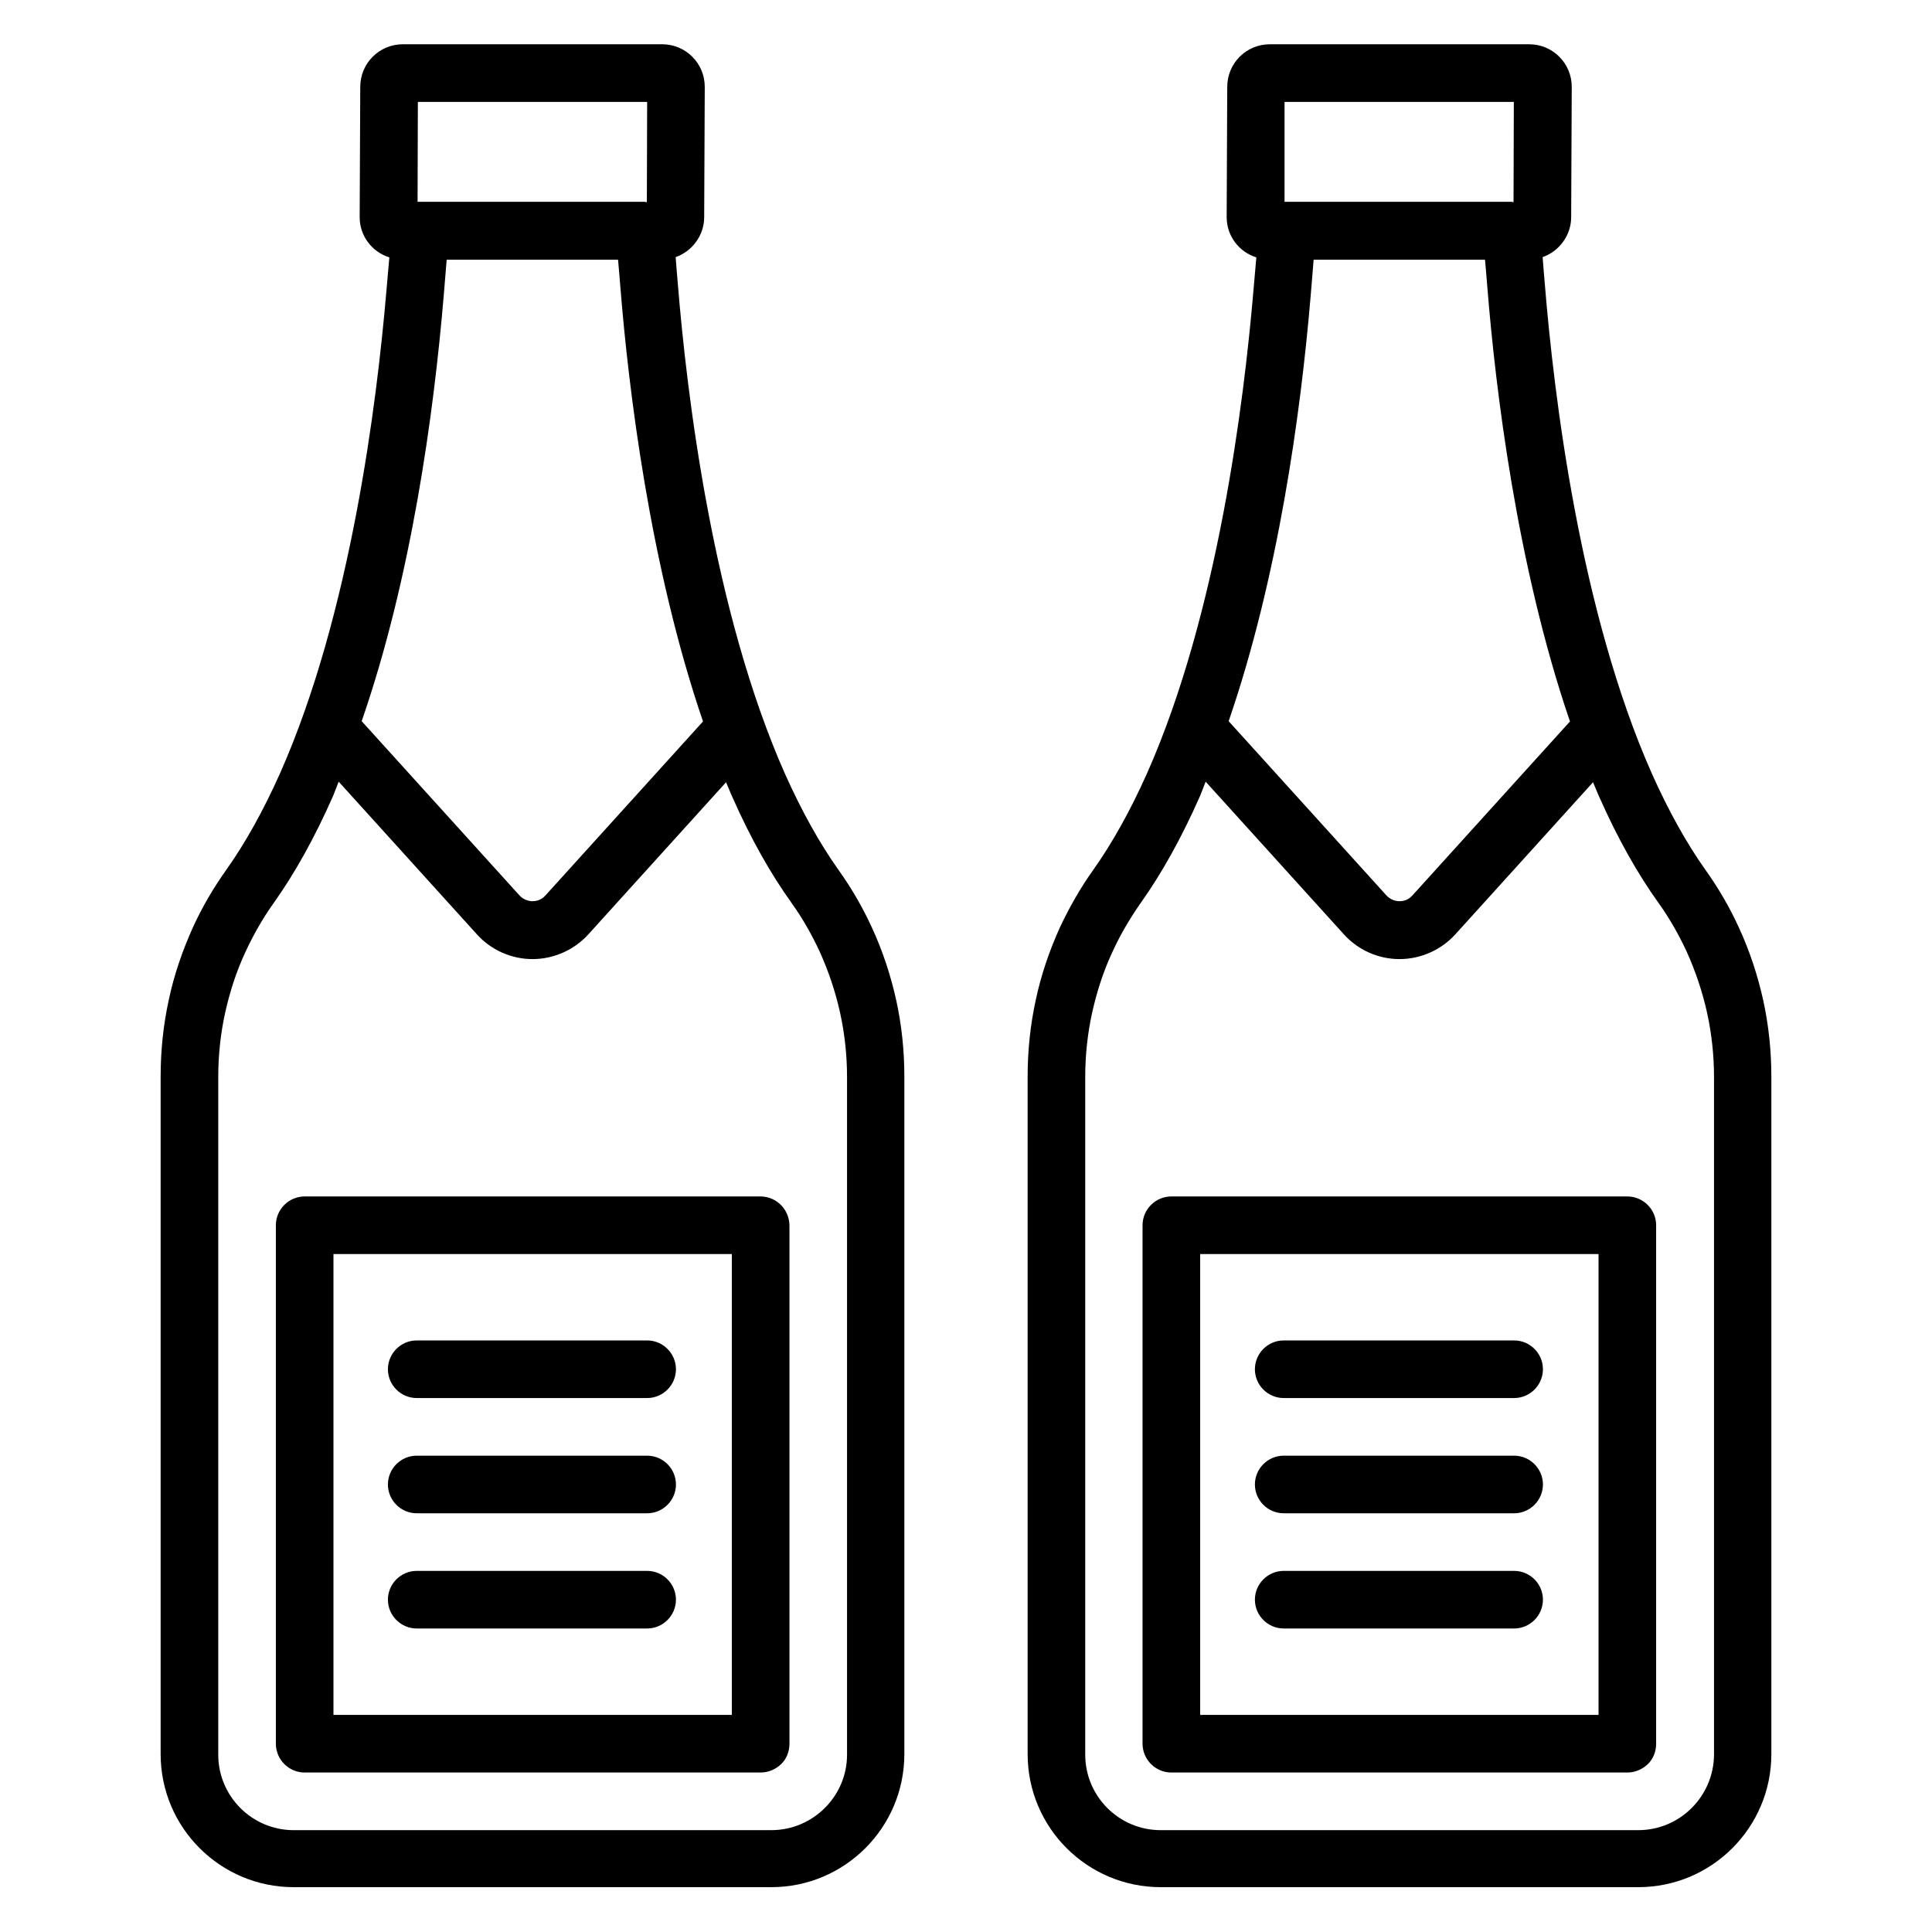 <?xml version="1.0" encoding="UTF-8"?>
<!-- Uploaded to: ICON Repo, www.iconrepo.com, Generator: ICON Repo Mixer Tools -->
<svg fill="#000000" width="800px" height="800px" version="1.1" viewBox="144 144 512 512" xmlns="http://www.w3.org/2000/svg">
 <g>
  <path d="m381.53 409.16c-1.449-6.566-3.586-13.129-6.488-19.391-2.441-5.344-5.418-10.457-8.855-15.266-5.039-7.098-9.77-15.648-14.121-25.344-19.082-42.977-26.031-100.15-28.473-130.38-0.23-2.519-0.383-4.656-0.535-6.641 4.352-1.527 7.559-5.727 7.559-10.609l0.152-34.504c0-6.258-5.039-11.297-11.297-11.297h-68.703c-6.258 0-11.297 5.039-11.297 11.297l-0.156 34.5c0 5.039 3.281 9.238 7.863 10.688-0.23 2.441-0.457 5.344-0.762 8.703-2.519 29.695-9.465 85.723-28.168 127.94-4.426 9.922-9.238 18.551-14.273 25.648-3.434 4.809-6.414 9.922-8.855 15.266-2.824 6.258-5.039 12.746-6.414 19.312-1.449 6.641-2.137 13.434-2.137 20.23v179.54c0 19.465 15.801 35.266 35.266 35.266h126.56c19.465 0 35.266-15.801 35.266-35.266v-179.54c0.004-6.719-0.684-13.512-2.133-20.152zm-126.79-238.16h60.762l-0.078 26.566-0.152-0.004c-0.152 0-0.23 0-0.305-0.078h-1.223-58.32-0.305-0.457zm6.871 51.141c0.305-4.047 0.609-7.098 0.762-9.312h45.418c0.152 1.832 0.383 4.121 0.609 7.176 2.137 26.719 7.785 73.891 21.906 115.19l-41.754 46.105c-1.223 1.375-2.672 1.527-3.434 1.527s-2.289-0.23-3.512-1.602l-41.754-46.105c13.129-37.938 19.086-81.145 21.758-112.98zm86.789 406.87h-126.56c-11.07 0-20-9.008-20-20v-179.62c0-5.727 0.609-11.449 1.832-17.023 1.223-5.496 2.977-10.992 5.418-16.184 2.062-4.426 4.504-8.777 7.406-12.824 5.648-7.938 10.914-17.406 15.727-28.32 0.535-1.223 0.992-2.594 1.527-3.894l36.562 40.383c3.742 4.199 9.16 6.641 14.809 6.641 5.648 0 11.07-2.441 14.809-6.566l36.488-40.305c0.609 1.375 1.145 2.824 1.754 4.121 4.734 10.688 10 20.074 15.648 27.938 2.902 4.047 5.344 8.398 7.406 12.824 2.367 5.266 4.199 10.688 5.418 16.258 1.223 5.574 1.832 11.297 1.832 17.023v179.54c0.004 11-9.004 20.008-20.074 20.008z"/>
  <path d="m345.5 461.07h-120.76c-4.199 0-7.633 3.434-7.633 7.633v137.4c0 4.199 3.434 7.633 7.633 7.633h120.84c2.062 0 3.969-0.84 5.418-2.215 1.449-1.375 2.215-3.359 2.215-5.418v-137.4c-0.078-4.199-3.438-7.633-7.711-7.633zm-113.13 137.4v-122.14h105.57v122.14z"/>
  <path d="m315.5 499.23h-61.066c-4.199 0-7.633 3.434-7.633 7.633 0 4.199 3.434 7.633 7.633 7.633h61.066c4.199 0 7.633-3.434 7.633-7.633 0-4.199-3.434-7.633-7.633-7.633z"/>
  <path d="m315.5 529.77h-61.066c-4.199 0-7.633 3.434-7.633 7.633 0 4.199 3.434 7.633 7.633 7.633h61.066c4.199 0 7.633-3.434 7.633-7.633 0-4.199-3.434-7.633-7.633-7.633z"/>
  <path d="m315.5 560.3h-61.066c-4.199 0-7.633 3.434-7.633 7.633 0 4.199 3.434 7.633 7.633 7.633h61.066c4.199 0 7.633-3.434 7.633-7.633 0-4.195-3.434-7.633-7.633-7.633z"/>
  <path d="m611.29 409.16c-1.449-6.566-3.586-13.129-6.488-19.391-2.441-5.344-5.418-10.457-8.855-15.266-5.039-7.098-9.77-15.648-14.121-25.344-19.082-42.977-26.031-100.15-28.473-130.38-0.23-2.519-0.383-4.656-0.535-6.641 4.352-1.527 7.559-5.727 7.559-10.609l0.152-34.504c0-6.258-5.039-11.297-11.297-11.297h-68.703c-6.258 0-11.297 5.039-11.297 11.297l-0.152 34.5c0 5.039 3.281 9.238 7.863 10.688-0.23 2.441-0.457 5.344-0.762 8.703-2.519 29.695-9.465 85.723-28.168 127.94-4.426 9.922-9.238 18.551-14.273 25.648-3.434 4.809-6.336 9.922-8.855 15.266-2.824 6.258-5.039 12.746-6.414 19.312-1.449 6.641-2.137 13.434-2.137 20.23v179.54c0 19.465 15.801 35.266 35.266 35.266h126.56c19.465 0 35.266-15.801 35.266-35.266v-179.54c0-6.719-0.688-13.512-2.137-20.152zm-126.87-238.16h60.762l-0.078 26.566-0.074-0.004c-0.152 0-0.23 0-0.305-0.078h-1.223-58.395-0.23-0.457zm6.945 51.141c0.305-4.047 0.609-7.098 0.762-9.312h45.418c0.152 1.832 0.383 4.121 0.609 7.176 2.137 26.719 7.785 73.891 21.906 115.19l-41.754 46.105c-1.223 1.375-2.672 1.527-3.434 1.527-0.762 0-2.289-0.23-3.512-1.602l-41.754-46.105c13.055-37.938 19.086-81.145 21.758-112.98zm86.793 406.87h-126.56c-11.07 0-20-9.008-20-20v-179.62c0-5.727 0.609-11.449 1.832-17.023 1.223-5.496 2.977-10.992 5.418-16.184 2.062-4.504 4.582-8.777 7.406-12.824 5.648-7.938 10.914-17.406 15.727-28.32 0.535-1.223 0.992-2.594 1.527-3.894l36.562 40.383c3.742 4.199 9.16 6.641 14.809 6.641 5.648 0 11.07-2.441 14.809-6.566l36.488-40.305c0.609 1.375 1.145 2.824 1.754 4.121 4.734 10.688 10 20.074 15.648 27.938 2.902 4.047 5.344 8.398 7.406 12.824 2.367 5.266 4.199 10.688 5.418 16.258 1.223 5.574 1.832 11.297 1.832 17.023v179.54c-0.074 11-9.004 20.008-20.074 20.008z"/>
  <path d="m575.26 461.07h-120.84c-4.199 0-7.633 3.434-7.633 7.633v137.4c0 4.199 3.434 7.633 7.633 7.633h120.84c2.062 0 3.969-0.84 5.418-2.215 1.449-1.375 2.215-3.359 2.215-5.418v-137.4c0-4.199-3.438-7.633-7.637-7.633zm-113.2 137.4v-122.14h105.57v122.14z"/>
  <path d="m545.26 499.23h-61.066c-4.199 0-7.633 3.434-7.633 7.633 0 4.199 3.434 7.633 7.633 7.633h61.066c4.199 0 7.633-3.434 7.633-7.633 0.004-4.199-3.434-7.633-7.633-7.633z"/>
  <path d="m545.26 529.77h-61.066c-4.199 0-7.633 3.434-7.633 7.633 0 4.199 3.434 7.633 7.633 7.633h61.066c4.199 0 7.633-3.434 7.633-7.633 0.004-4.199-3.434-7.633-7.633-7.633z"/>
  <path d="m545.26 560.3h-61.066c-4.199 0-7.633 3.434-7.633 7.633 0 4.199 3.434 7.633 7.633 7.633h61.066c4.199 0 7.633-3.434 7.633-7.633 0.004-4.195-3.434-7.633-7.633-7.633z"/>
 </g>
</svg>